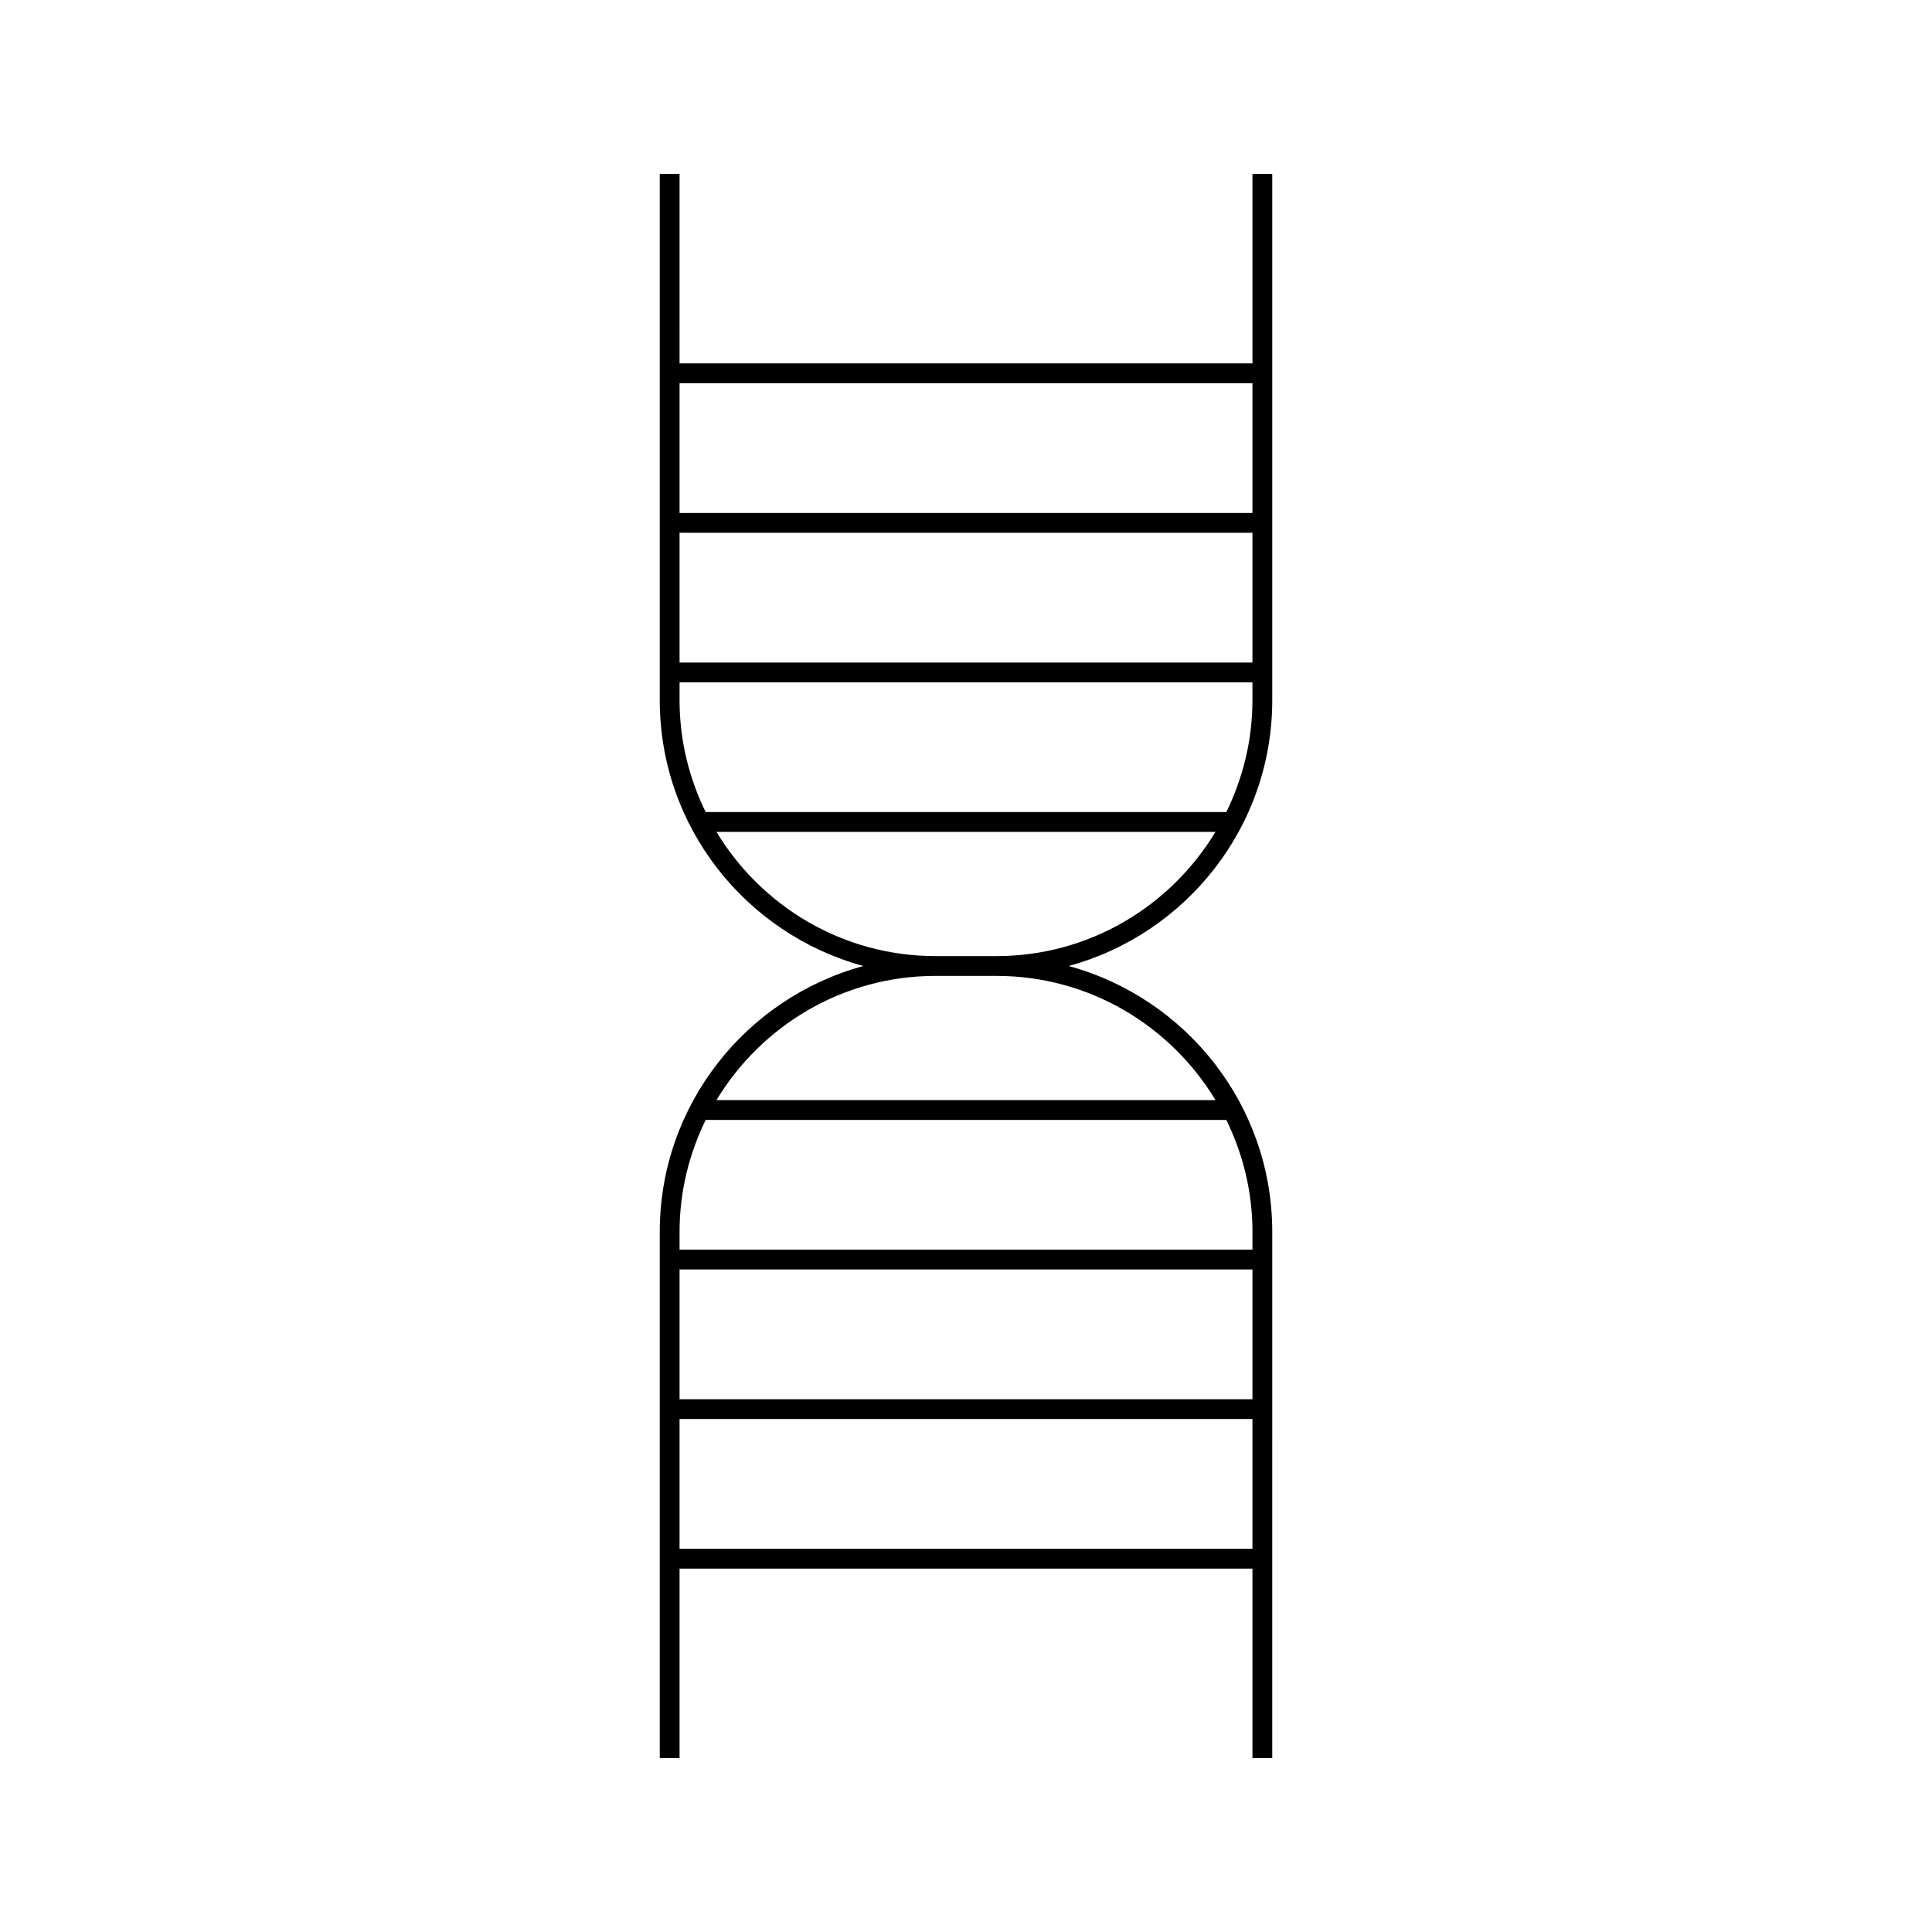 <?xml version="1.0" encoding="UTF-8"?>
<!-- Uploaded to: SVG Repo, www.svgrepo.com, Generator: SVG Repo Mixer Tools -->
<svg fill="#000000" width="800px" height="800px" version="1.1" viewBox="144 144 512 512" xmlns="http://www.w3.org/2000/svg">
 <path d="m481.16 329.54v-139.46h-5.246v50.223h-151.82l-0.004-50.223h-5.246v139.46c0 33.676 22.922 62.02 53.965 70.461-31.043 8.434-53.965 36.789-53.965 70.461v139.46h5.246v-50.223h151.82v50.223h5.246l0.004-139.46c0-33.672-22.922-62.02-53.961-70.461 31.035-8.43 53.961-36.781 53.961-70.457zm-157.07-83.988h151.82v34.391h-151.82zm0 39.637h151.82v34.387h-151.82zm0 44.352v-4.719h151.82v4.719c0 10.648-2.535 20.688-6.922 29.668h-137.98c-4.387-8.977-6.922-19.02-6.922-29.668zm151.82 224.91h-151.82v-34.391h151.82zm0-39.641h-151.82v-34.387h151.82zm0-44.352v4.719h-151.82v-4.719c0-10.645 2.535-20.688 6.922-29.66h137.98c4.391 8.969 6.926 19.012 6.926 29.66zm-9.781-34.914h-132.26c11.887-19.691 33.426-32.922 58.055-32.922h16.152c24.625 0 46.168 13.23 58.055 32.922zm-58.055-38.168h-16.152c-24.625 0-46.16-13.23-58.055-32.922h132.25c-11.883 19.691-33.422 32.922-58.047 32.922z"/>
</svg>
